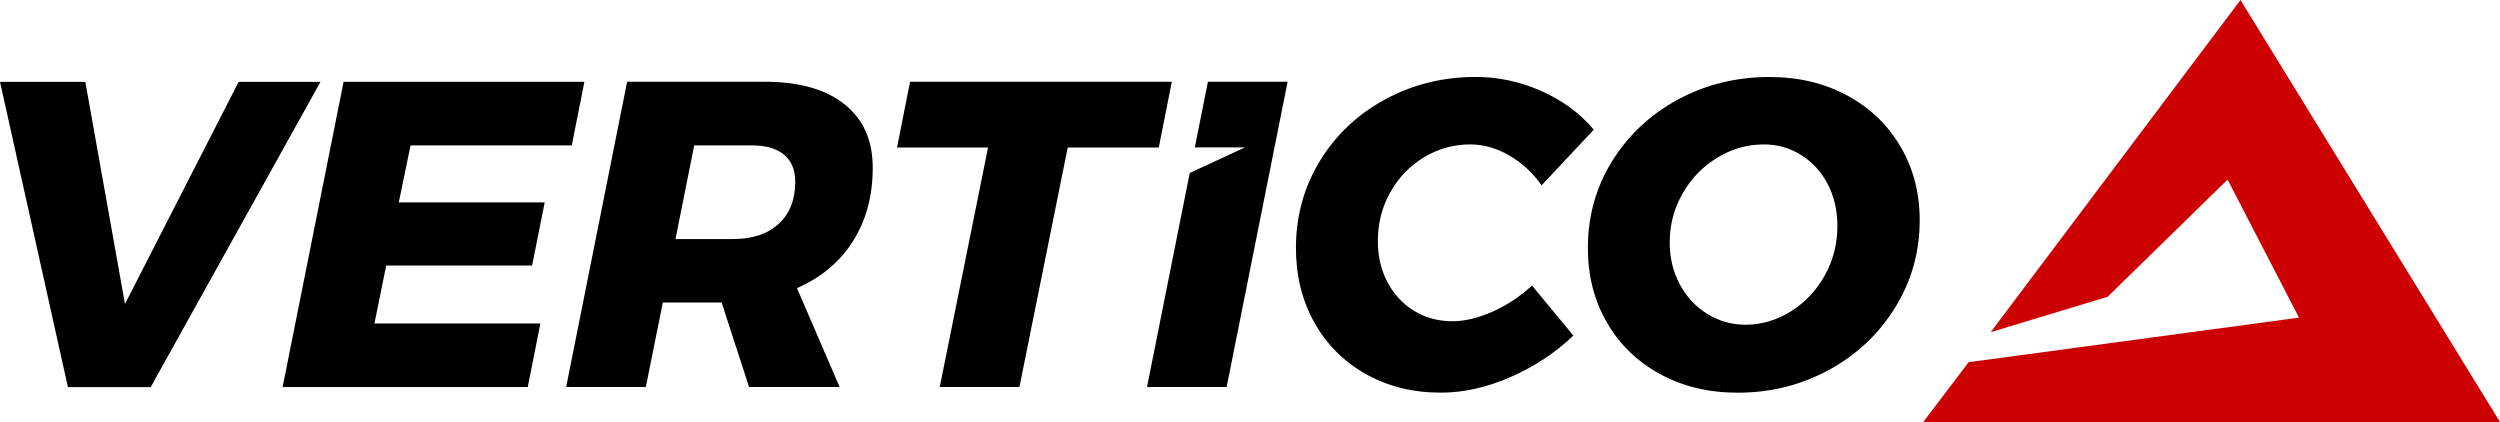 <?xml version="1.0" encoding="UTF-8"?><svg id="Vrstva_1" xmlns="http://www.w3.org/2000/svg" viewBox="0 0 438.31 73.99"><defs><style>.cls-1{fill:#010000;}.cls-2{fill:#c00;}</style></defs><polygon class="cls-2" points="438.31 73.99 337.19 73.99 345.15 63.5 403.07 55.69 390.55 31.48 369.52 52.03 349.01 58.24 392.81 0 438.31 73.99"/><path class="cls-1" d="m26.42,67.87L56.19,14.35h-14.35l-19.93,38.94L14.96,14.35H0l11.91,53.52h14.51ZM100.25,25.49l2.21-11.15h-42.22l-10.69,53.52h42.98l2.21-11.15h-29.09l2.06-10.15h25.58l2.21-11.07h-25.58l2.06-10h28.25Zm39.18,6.34c0,3.16-.97,5.63-2.9,7.41-1.93,1.78-4.61,2.67-8.02,2.67h-10.08l3.28-16.42h10.15c2.44,0,4.31.55,5.61,1.64,1.3,1.09,1.95,2.66,1.95,4.69m10.15,10.42c2.29-3.64,3.44-7.9,3.44-12.79s-1.64-8.5-4.92-11.15c-3.28-2.65-7.98-3.97-14.09-3.97h-24.05l-10.69,53.52h13.97l2.98-14.81h10.31l4.81,14.81h15.88l-7.48-17.33c4.27-1.88,7.56-4.64,9.85-8.28m53.58-16.38l2.29-11.53h-45.89l-2.29,11.53h15.96l-8.47,41.99h13.97l8.47-41.99h15.96Zm11.9,41.99l10.69-53.52h-13.97l-2.3,11.51h8.8l-9.69,4.49-7.49,37.52h13.97Zm55.21-35.35l9.16-9.77c-2.39-2.85-5.45-5.1-9.16-6.76-3.72-1.65-7.56-2.48-11.53-2.48-5.75,0-11.05,1.31-15.88,3.93-4.84,2.62-8.65,6.22-11.45,10.8-2.8,4.58-4.2,9.67-4.2,15.27,0,4.84,1.07,9.17,3.21,13.02,2.14,3.84,5.14,6.86,9.01,9.05,3.87,2.19,8.27,3.28,13.21,3.28,3.92,0,7.97-.9,12.14-2.71,4.17-1.81,7.86-4.24,11.07-7.29l-7.25-8.78c-2.09,1.93-4.39,3.46-6.91,4.58-2.52,1.12-4.87,1.68-7.06,1.68-2.49,0-4.73-.61-6.72-1.83-1.98-1.22-3.54-2.9-4.66-5.04-1.12-2.14-1.68-4.53-1.68-7.18,0-3.1.72-5.96,2.18-8.55,1.45-2.6,3.42-4.64,5.92-6.15,2.49-1.5,5.19-2.25,8.09-2.25,2.34,0,4.63.65,6.87,1.95,2.24,1.3,4.12,3.04,5.65,5.23m51.86,7.1c0,3.16-.74,6.06-2.22,8.7-1.48,2.65-3.46,4.75-5.95,6.3-2.49,1.55-5.14,2.33-7.94,2.33-2.44,0-4.68-.64-6.72-1.91-2.04-1.27-3.64-3-4.81-5.19s-1.76-4.63-1.76-7.33c0-3.1.76-5.98,2.29-8.63,1.53-2.65,3.56-4.73,6.11-6.26,2.55-1.53,5.24-2.29,8.09-2.29,2.39,0,4.58.62,6.57,1.87,1.99,1.25,3.54,2.95,4.66,5.12,1.12,2.16,1.68,4.59,1.68,7.29m14.43-.99c0-4.78-1.12-9.08-3.36-12.9-2.24-3.82-5.36-6.81-9.35-8.97-4-2.16-8.54-3.24-13.63-3.24-5.8,0-11.14,1.31-16,3.93-4.86,2.62-8.72,6.22-11.57,10.8-2.85,4.58-4.27,9.67-4.27,15.27,0,4.84,1.11,9.17,3.32,13.02,2.21,3.84,5.32,6.86,9.31,9.05,4,2.19,8.54,3.28,13.63,3.28,5.8,0,11.15-1.34,16.03-4.01,4.89-2.67,8.75-6.32,11.61-10.96,2.85-4.63,4.28-9.72,4.28-15.27"/></svg>